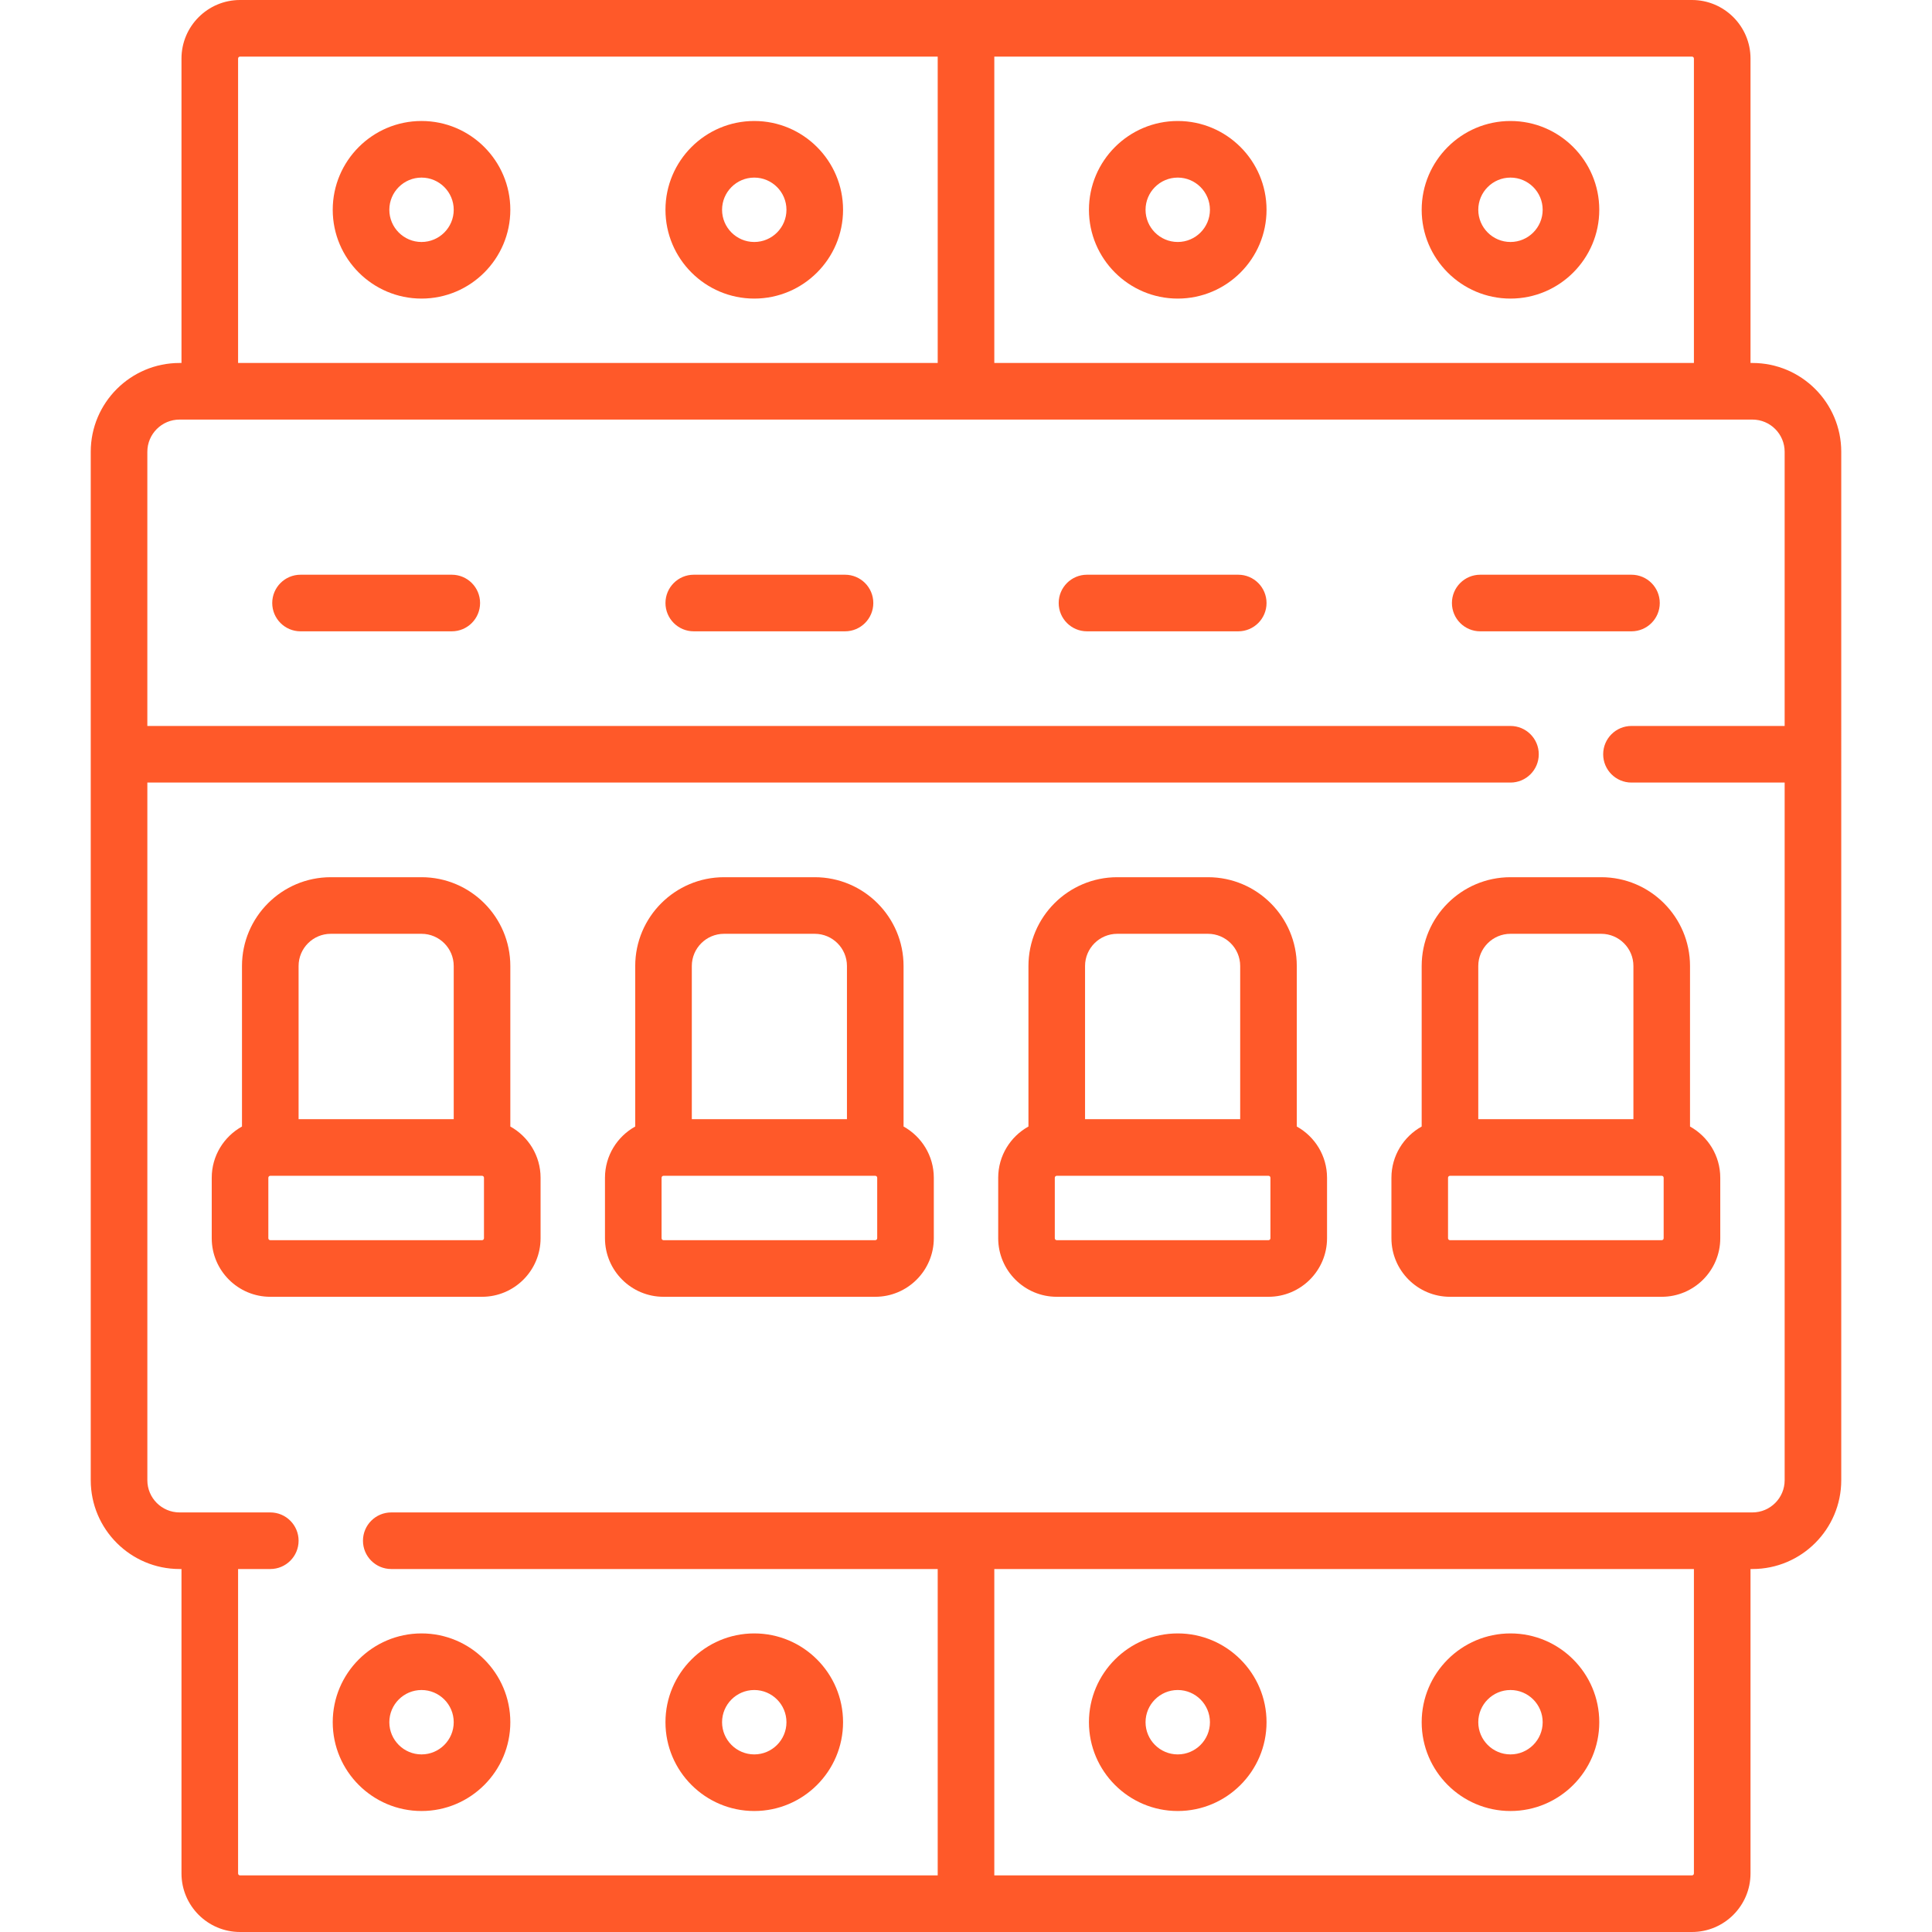 <?xml version="1.0"?>
<svg xmlns="http://www.w3.org/2000/svg" xmlns:xlink="http://www.w3.org/1999/xlink" version="1.1" id="Capa_1" x="0px" y="0px" viewBox="0 0 511.999 511.999" style="enable-background:new 0 0 511.999 511.999;" xml:space="preserve" width="512px" height="512px"><g><g>
	<g>
		<path d="M464.419,96.193h-0.516V15.516C463.903,6.96,456.943,0,448.387,0H63.612c-8.556,0-15.516,6.96-15.516,15.516v80.677    h-0.516c-12.976,0-23.532,10.557-23.532,23.532v272.549c0,12.976,10.557,23.532,23.532,23.532h0.516v80.677    c0,8.556,6.96,15.516,15.516,15.516h384.774c8.556,0,15.516-6.96,15.516-15.516v-80.677h0.516    c12.976,0,23.532-10.557,23.532-23.532V119.726C487.952,106.75,477.395,96.193,464.419,96.193z M263.5,15h184.887    c0.285,0,0.516,0.231,0.516,0.516v80.677H263.5V15z M63.097,15.516c0-0.285,0.231-0.516,0.516-0.516H248.5v81.193H63.097V15.516z     M448.903,496.484c0,0.285-0.231,0.516-0.516,0.516H263.5v-81.193h185.403V496.484z M472.951,192.387h-40.594    c-4.142,0-7.5,3.358-7.5,7.5c0,4.142,3.358,7.5,7.5,7.5h40.594v184.887c0.001,4.705-3.827,8.533-8.532,8.533H103.69    c-4.142,0-7.5,3.358-7.5,7.5c0,4.142,3.358,7.5,7.5,7.5H248.5V497H63.612c-0.285,0-0.516-0.231-0.516-0.516v-80.677h8.535    c4.142,0,7.5-3.358,7.5-7.5c0-4.142-3.358-7.5-7.5-7.5H47.581c-4.705,0-8.532-3.828-8.532-8.532V207.387h361.24    c4.142,0,7.5-3.358,7.5-7.5c0-4.142-3.358-7.5-7.5-7.5H39.047v-72.662c0-4.705,3.828-8.532,8.532-8.532h416.839    c4.705,0,8.532,3.828,8.532,8.532V192.387z" data-original="#000000" class="active-path" data-old_color="#000000" fill="#FF5929"/>
	</g>
</g><g>
	<g>
		<path d="M239.452,298.539V256c0-12.976-10.557-23.532-23.532-23.532h-24.048c-12.976,0-23.532,10.557-23.532,23.532v42.539    c-4.774,2.649-8.016,7.738-8.016,13.574v16.032c0,8.556,6.96,15.516,15.516,15.516h56.113c8.556,0,15.516-6.96,15.516-15.516    v-16.032C247.468,306.277,244.226,301.188,239.452,298.539z M183.338,256c0.001-4.705,3.829-8.532,8.533-8.532h24.048    c4.705,0,8.532,3.828,8.532,8.532v40.597h-41.113V256z M232.468,328.145c0,0.285-0.231,0.516-0.516,0.516h-56.113    c-0.285,0-0.516-0.231-0.516-0.516v-16.032c0-0.285,0.231-0.516,0.516-0.516h56.113c0.285,0,0.516,0.231,0.516,0.516V328.145z" data-original="#000000" class="active-path" data-old_color="#000000" fill="#FF5929"/>
	</g>
</g><g>
	<g>
		<path d="M343.661,298.539V256c0-12.976-10.557-23.532-23.532-23.532h-24.048c-12.976,0-23.532,10.557-23.532,23.532v42.539    c-4.774,2.649-8.016,7.738-8.016,13.574v16.032c0,8.556,6.96,15.516,15.516,15.516h56.113c8.556,0,15.516-6.96,15.516-15.516    v-16.032C351.677,306.277,348.436,301.188,343.661,298.539z M287.548,256c0-4.705,3.828-8.532,8.533-8.532h24.048    c4.705,0,8.532,3.828,8.532,8.532v40.597h-41.113V256z M336.677,328.145c0,0.285-0.231,0.516-0.516,0.516h-56.113    c-0.285,0-0.516-0.231-0.516-0.516v-16.032c0-0.285,0.231-0.516,0.516-0.516h56.113c0.285,0,0.516,0.231,0.516,0.516V328.145z" data-original="#000000" class="active-path" data-old_color="#000000" fill="#FF5929"/>
	</g>
</g><g>
	<g>
		<path d="M447.871,298.539V256c0-12.976-10.557-23.532-23.532-23.532h-24.048c-12.976,0-23.532,10.557-23.532,23.532v42.539    c-4.775,2.649-8.017,7.738-8.017,13.574v16.032c0,8.556,6.961,15.516,15.517,15.516h56.113c8.556,0,15.516-6.96,15.516-15.516    v-16.032C455.887,306.277,452.646,301.188,447.871,298.539z M391.758,256c0-4.705,3.828-8.532,8.533-8.532h24.048    c4.705,0,8.532,3.828,8.532,8.532v40.597h-41.113V256z M440.887,328.145c0,0.285-0.231,0.516-0.516,0.516h-56.113    c-0.285,0-0.517-0.231-0.517-0.516v-16.032c0-0.285,0.232-0.516,0.517-0.516h56.113c0.285,0,0.516,0.231,0.516,0.516V328.145z" data-original="#000000" class="active-path" data-old_color="#000000" fill="#FF5929"/>
	</g>
</g><g>
	<g>
		<path d="M135.242,298.539V256c0-12.976-10.557-23.532-23.532-23.532H87.661c-12.976,0-23.532,10.557-23.532,23.532v42.539    c-4.774,2.649-8.016,7.738-8.016,13.574v16.032c0,8.556,6.96,15.516,15.516,15.516h56.113c8.556,0,15.517-6.96,15.517-15.516    v-16.032C143.258,306.277,140.016,301.188,135.242,298.539z M79.129,256c0-4.705,3.828-8.532,8.532-8.532h24.048    c4.705,0,8.532,3.828,8.532,8.532v40.597H79.129V256z M128.259,328.145h-0.001c0,0.285-0.232,0.516-0.517,0.516H71.629    c-0.285,0-0.516-0.231-0.516-0.516v-16.032c0-0.285,0.231-0.516,0.516-0.516h56.113c0.285,0,0.517,0.231,0.517,0.516V328.145z" data-original="#000000" class="active-path" data-old_color="#000000" fill="#FF5929"/>
	</g>
</g><g>
	<g>
		<path d="M199.887,32.064c-12.976,0-23.532,10.557-23.532,23.532c0,12.975,10.557,23.532,23.532,23.532    c12.975,0,23.532-10.557,23.532-23.532C223.419,42.621,212.863,32.064,199.887,32.064z M199.887,64.129    c-4.705,0-8.532-3.828-8.532-8.532c0-4.704,3.828-8.532,8.532-8.532c4.704,0,8.532,3.828,8.532,8.532    C208.419,60.301,204.592,64.129,199.887,64.129z" data-original="#000000" class="active-path" data-old_color="#000000" fill="#FF5929"/>
	</g>
</g><g>
	<g>
		<path d="M111.709,32.064c-12.976,0-23.532,10.557-23.532,23.532c0,12.975,10.557,23.532,23.532,23.532    c12.975,0,23.532-10.557,23.532-23.532C135.241,42.621,124.685,32.064,111.709,32.064z M111.709,64.129    c-4.705,0-8.532-3.828-8.532-8.532c0-4.704,3.828-8.532,8.532-8.532c4.704,0,8.532,3.828,8.532,8.532    C120.241,60.301,116.414,64.129,111.709,64.129z" data-original="#000000" class="active-path" data-old_color="#000000" fill="#FF5929"/>
	</g>
</g><g>
	<g>
		<path d="M400.291,32.065c-12.975,0-23.532,10.557-23.532,23.532c0,12.975,10.556,23.532,23.532,23.532    s23.532-10.557,23.532-23.532C423.823,42.622,413.266,32.065,400.291,32.065z M400.291,64.128c-4.704,0-8.532-3.828-8.532-8.532    s3.827-8.532,8.532-8.532c4.705,0,8.532,3.828,8.532,8.532C408.823,60.3,404.995,64.128,400.291,64.128z" data-original="#000000" class="active-path" data-old_color="#000000" fill="#FF5929"/>
	</g>
</g><g>
	<g>
		<path d="M312.113,32.065c-12.975,0-23.532,10.557-23.532,23.532c0,12.975,10.556,23.532,23.532,23.532    s23.532-10.557,23.532-23.532C335.645,42.622,325.088,32.065,312.113,32.065z M312.113,64.128c-4.704,0-8.532-3.828-8.532-8.532    s3.827-8.532,8.532-8.532c4.705,0,8.532,3.828,8.532,8.532C320.645,60.3,316.817,64.128,312.113,64.128z" data-original="#000000" class="active-path" data-old_color="#000000" fill="#FF5929"/>
	</g>
</g><g>
	<g>
		<path d="M312.113,432.872c-12.975,0-23.532,10.557-23.532,23.532c0,12.975,10.556,23.532,23.532,23.532    s23.532-10.557,23.532-23.532C335.645,443.429,325.088,432.872,312.113,432.872z M312.113,464.935    c-4.704,0-8.532-3.828-8.532-8.532c0-4.704,3.827-8.532,8.532-8.532c4.705,0,8.532,3.828,8.532,8.532    C320.645,461.107,316.817,464.935,312.113,464.935z" data-original="#000000" class="active-path" data-old_color="#000000" fill="#FF5929"/>
	</g>
</g><g>
	<g>
		<path d="M400.291,432.872c-12.975,0-23.532,10.557-23.532,23.532c0,12.975,10.556,23.532,23.532,23.532    s23.532-10.557,23.532-23.532C423.823,443.429,413.266,432.872,400.291,432.872z M400.291,464.935    c-4.704,0-8.532-3.828-8.532-8.532c0-4.704,3.827-8.532,8.532-8.532c4.705,0,8.532,3.828,8.532,8.532    C408.823,461.107,404.995,464.935,400.291,464.935z" data-original="#000000" class="active-path" data-old_color="#000000" fill="#FF5929"/>
	</g>
</g><g>
	<g>
		<path d="M111.709,432.871c-12.975,0-23.532,10.557-23.532,23.532c0,12.976,10.557,23.532,23.532,23.532    c12.975,0,23.532-10.557,23.532-23.532C135.241,443.428,124.684,432.871,111.709,432.871z M111.709,464.935    c-4.704,0-8.532-3.828-8.532-8.532c0-4.704,3.828-8.532,8.532-8.532c4.705,0,8.532,3.828,8.532,8.532    C120.241,461.107,116.413,464.935,111.709,464.935z" data-original="#000000" class="active-path" data-old_color="#000000" fill="#FF5929"/>
	</g>
</g><g>
	<g>
		<path d="M199.887,432.872c-12.975,0-23.532,10.557-23.532,23.532c0,12.975,10.557,23.532,23.532,23.532    c12.976,0,23.532-10.557,23.532-23.532C223.419,443.429,212.862,432.872,199.887,432.872z M199.887,464.935    c-4.704,0-8.532-3.828-8.532-8.532c0-4.704,3.828-8.532,8.532-8.532c4.705,0,8.532,3.828,8.532,8.532    C208.419,461.107,204.591,464.935,199.887,464.935z" data-original="#000000" class="active-path" data-old_color="#000000" fill="#FF5929"/>
	</g>
</g><g>
	<g>
		<path d="M119.726,152.307H79.645c-4.142,0-7.5,3.358-7.5,7.5c0,4.142,3.358,7.5,7.5,7.5h40.081c4.142,0,7.5-3.358,7.5-7.5    C127.226,155.665,123.868,152.307,119.726,152.307z" data-original="#000000" class="active-path" data-old_color="#000000" fill="#FF5929"/>
	</g>
</g><g>
	<g>
		<path d="M223.936,152.307h-40.081c-4.142,0-7.5,3.358-7.5,7.5c0,4.142,3.358,7.5,7.5,7.5h40.081c4.142,0,7.5-3.358,7.5-7.5    C231.436,155.665,228.078,152.307,223.936,152.307z" data-original="#000000" class="active-path" data-old_color="#000000" fill="#FF5929"/>
	</g>
</g><g>
	<g>
		<path d="M328.145,152.307h-40.081c-4.142,0-7.5,3.358-7.5,7.5c0,4.142,3.358,7.5,7.5,7.5h40.081c4.142,0,7.5-3.358,7.5-7.5    C335.645,155.665,332.286,152.307,328.145,152.307z" data-original="#000000" class="active-path" data-old_color="#000000" fill="#FF5929"/>
	</g>
</g><g>
	<g>
		<path d="M432.355,152.307h-40.081c-4.142,0-7.5,3.358-7.5,7.5c0,4.142,3.358,7.5,7.5,7.5h40.081c4.142,0,7.5-3.358,7.5-7.5    C439.855,155.665,436.497,152.307,432.355,152.307z" data-original="#000000" class="active-path" data-old_color="#000000" fill="#FF5929"/>
	</g>
</g></g> </svg>
